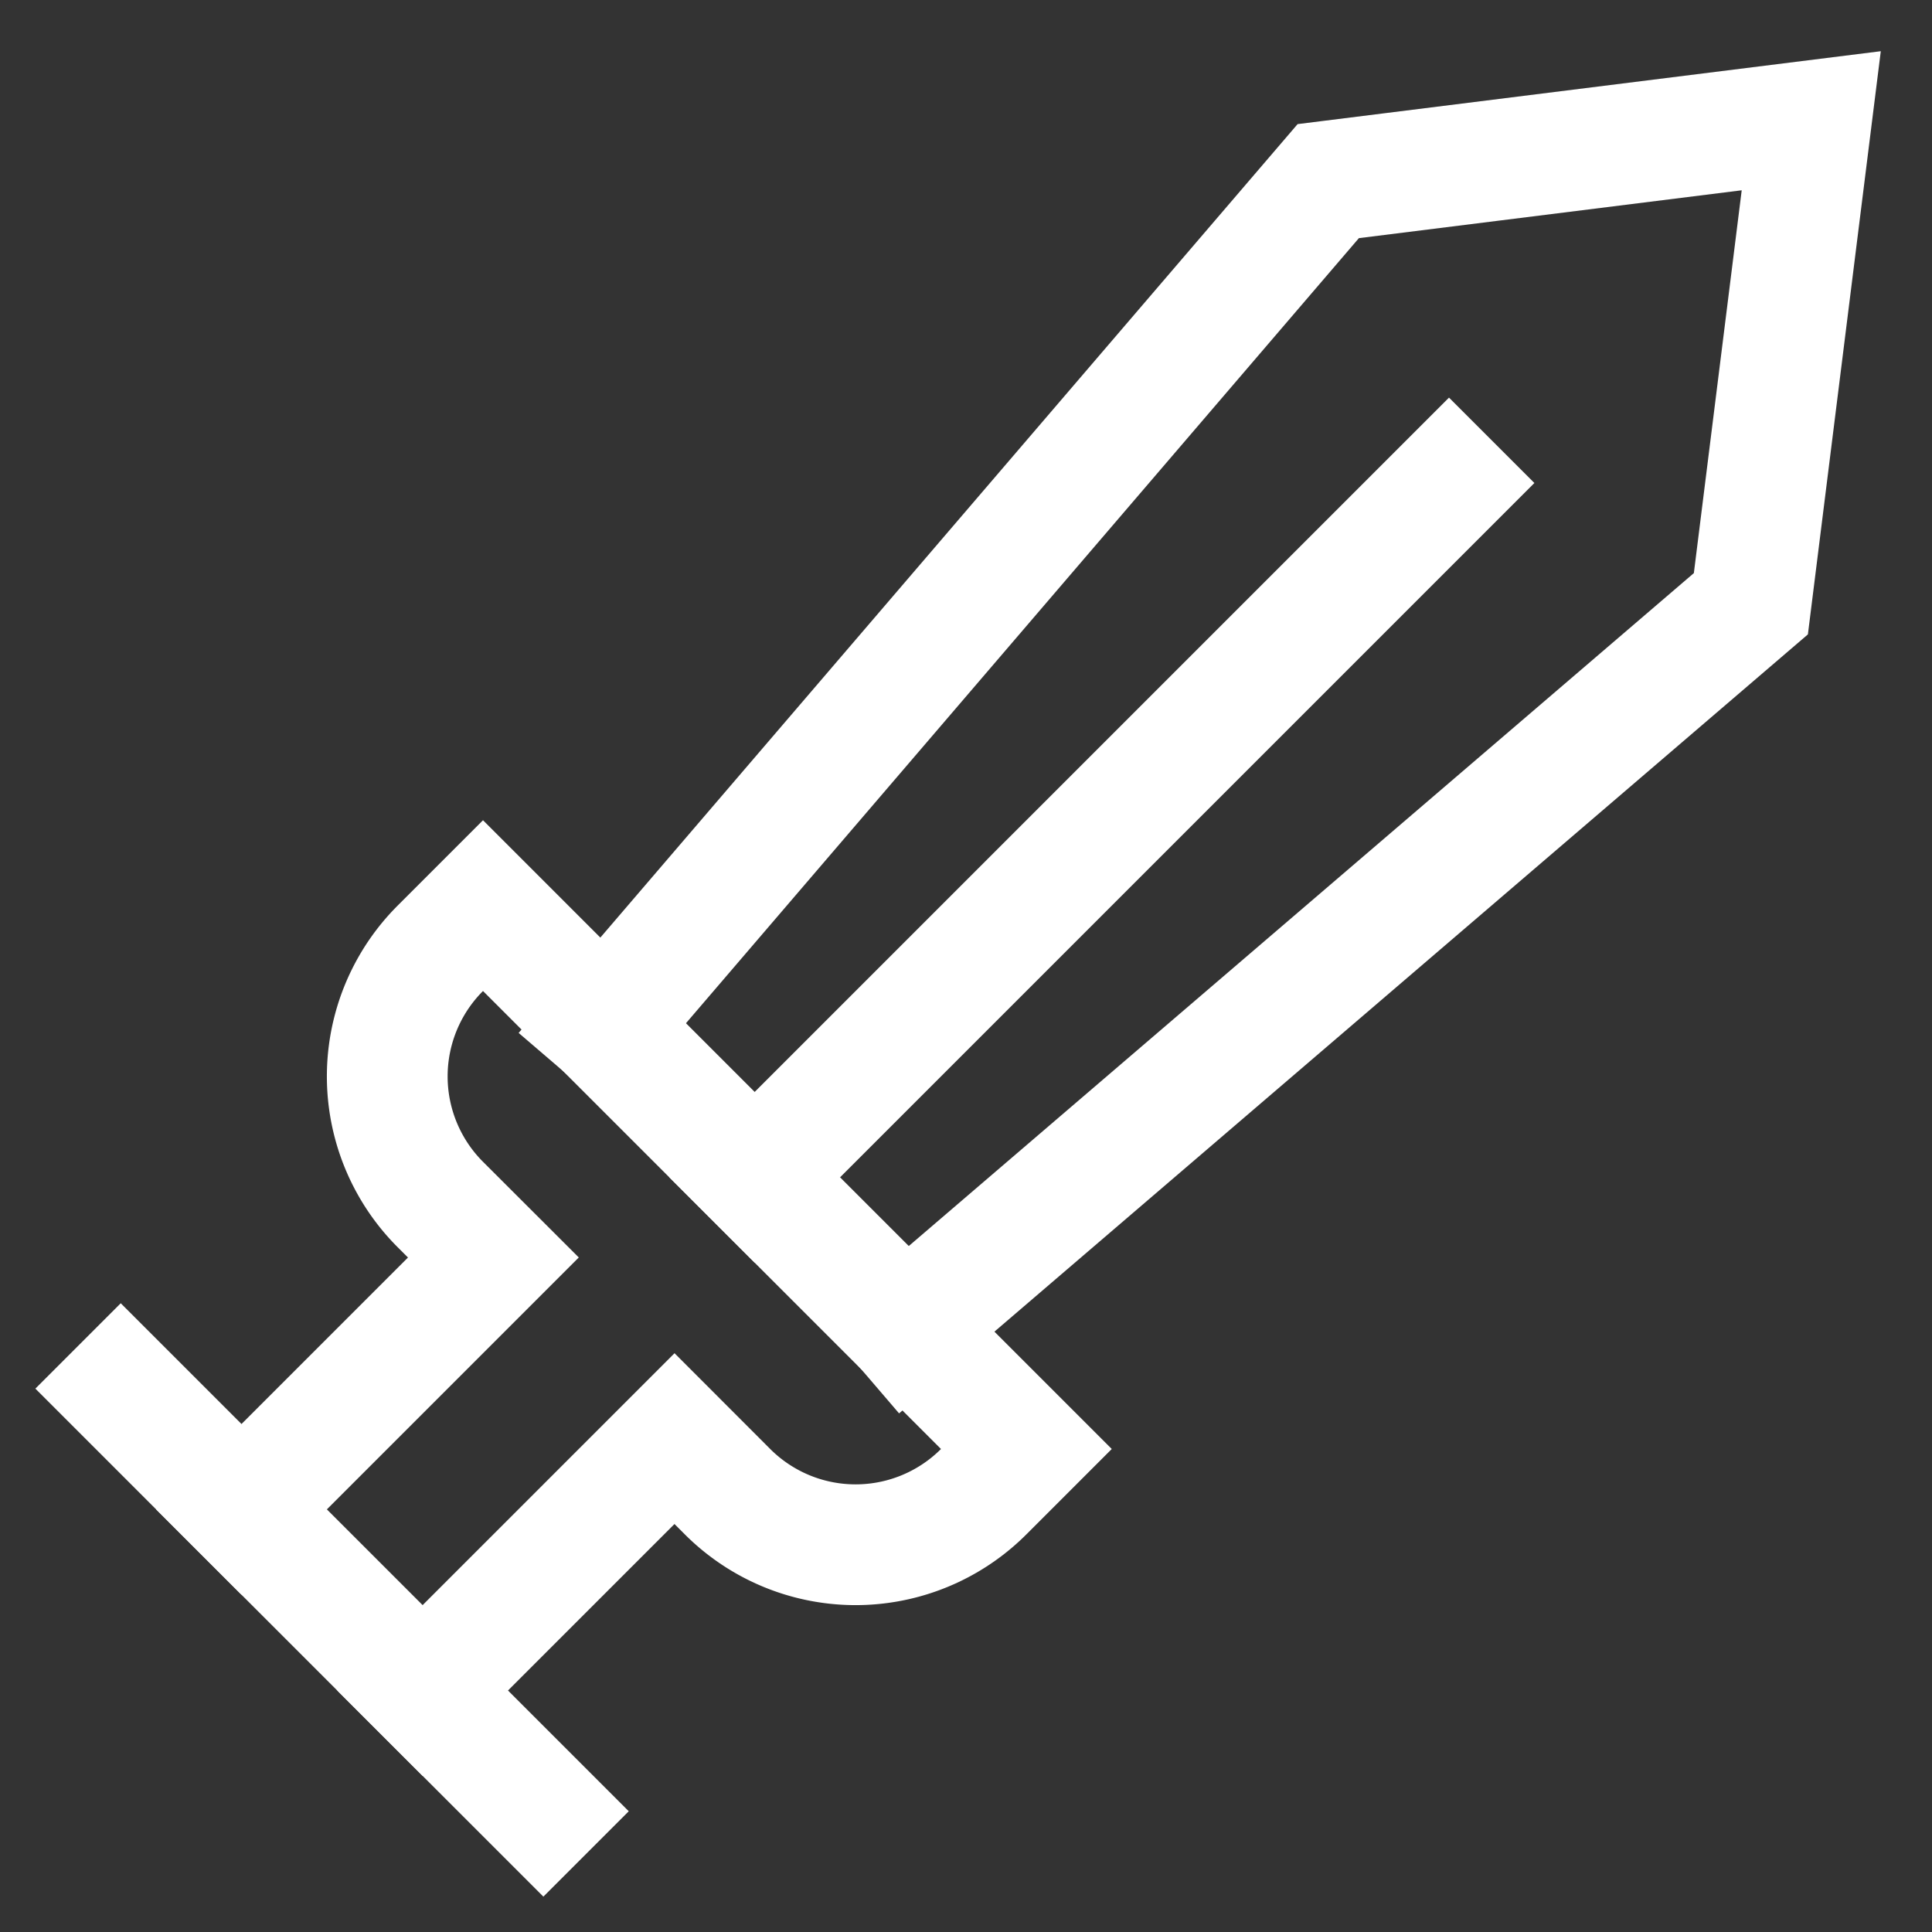 <svg xmlns="http://www.w3.org/2000/svg" width="32" height="32" viewBox="0 0 32 32"><rect x="0" y="0" width="32" height="32" fill="#333333" stroke="none"/><g class="nc-icon-wrapper" stroke-linecap="square" stroke-linejoin="miter" stroke-width="2" fill="none" stroke="#ffffff" stroke-miterlimit="10"><polyline points="15 22 29 10 30 2 22 3 10 17" data-cap="butt" stroke-linecap="butt" stroke="#ffffff"></polyline><line x1="24" y1="8" x2="12.5" y2="19.5" stroke="#ffffff"></line><path d="M4,25l4.172-4.172-.879-.878a3,3,0,0,1,0-4.243L8,15l9,9-.707.707a3,3,0,0,1-4.243,0l-.878-.879L7,28" data-cap="butt" stroke-linecap="butt"></path><line x1="2" y1="23" x2="9" y2="30"></line></g></svg>